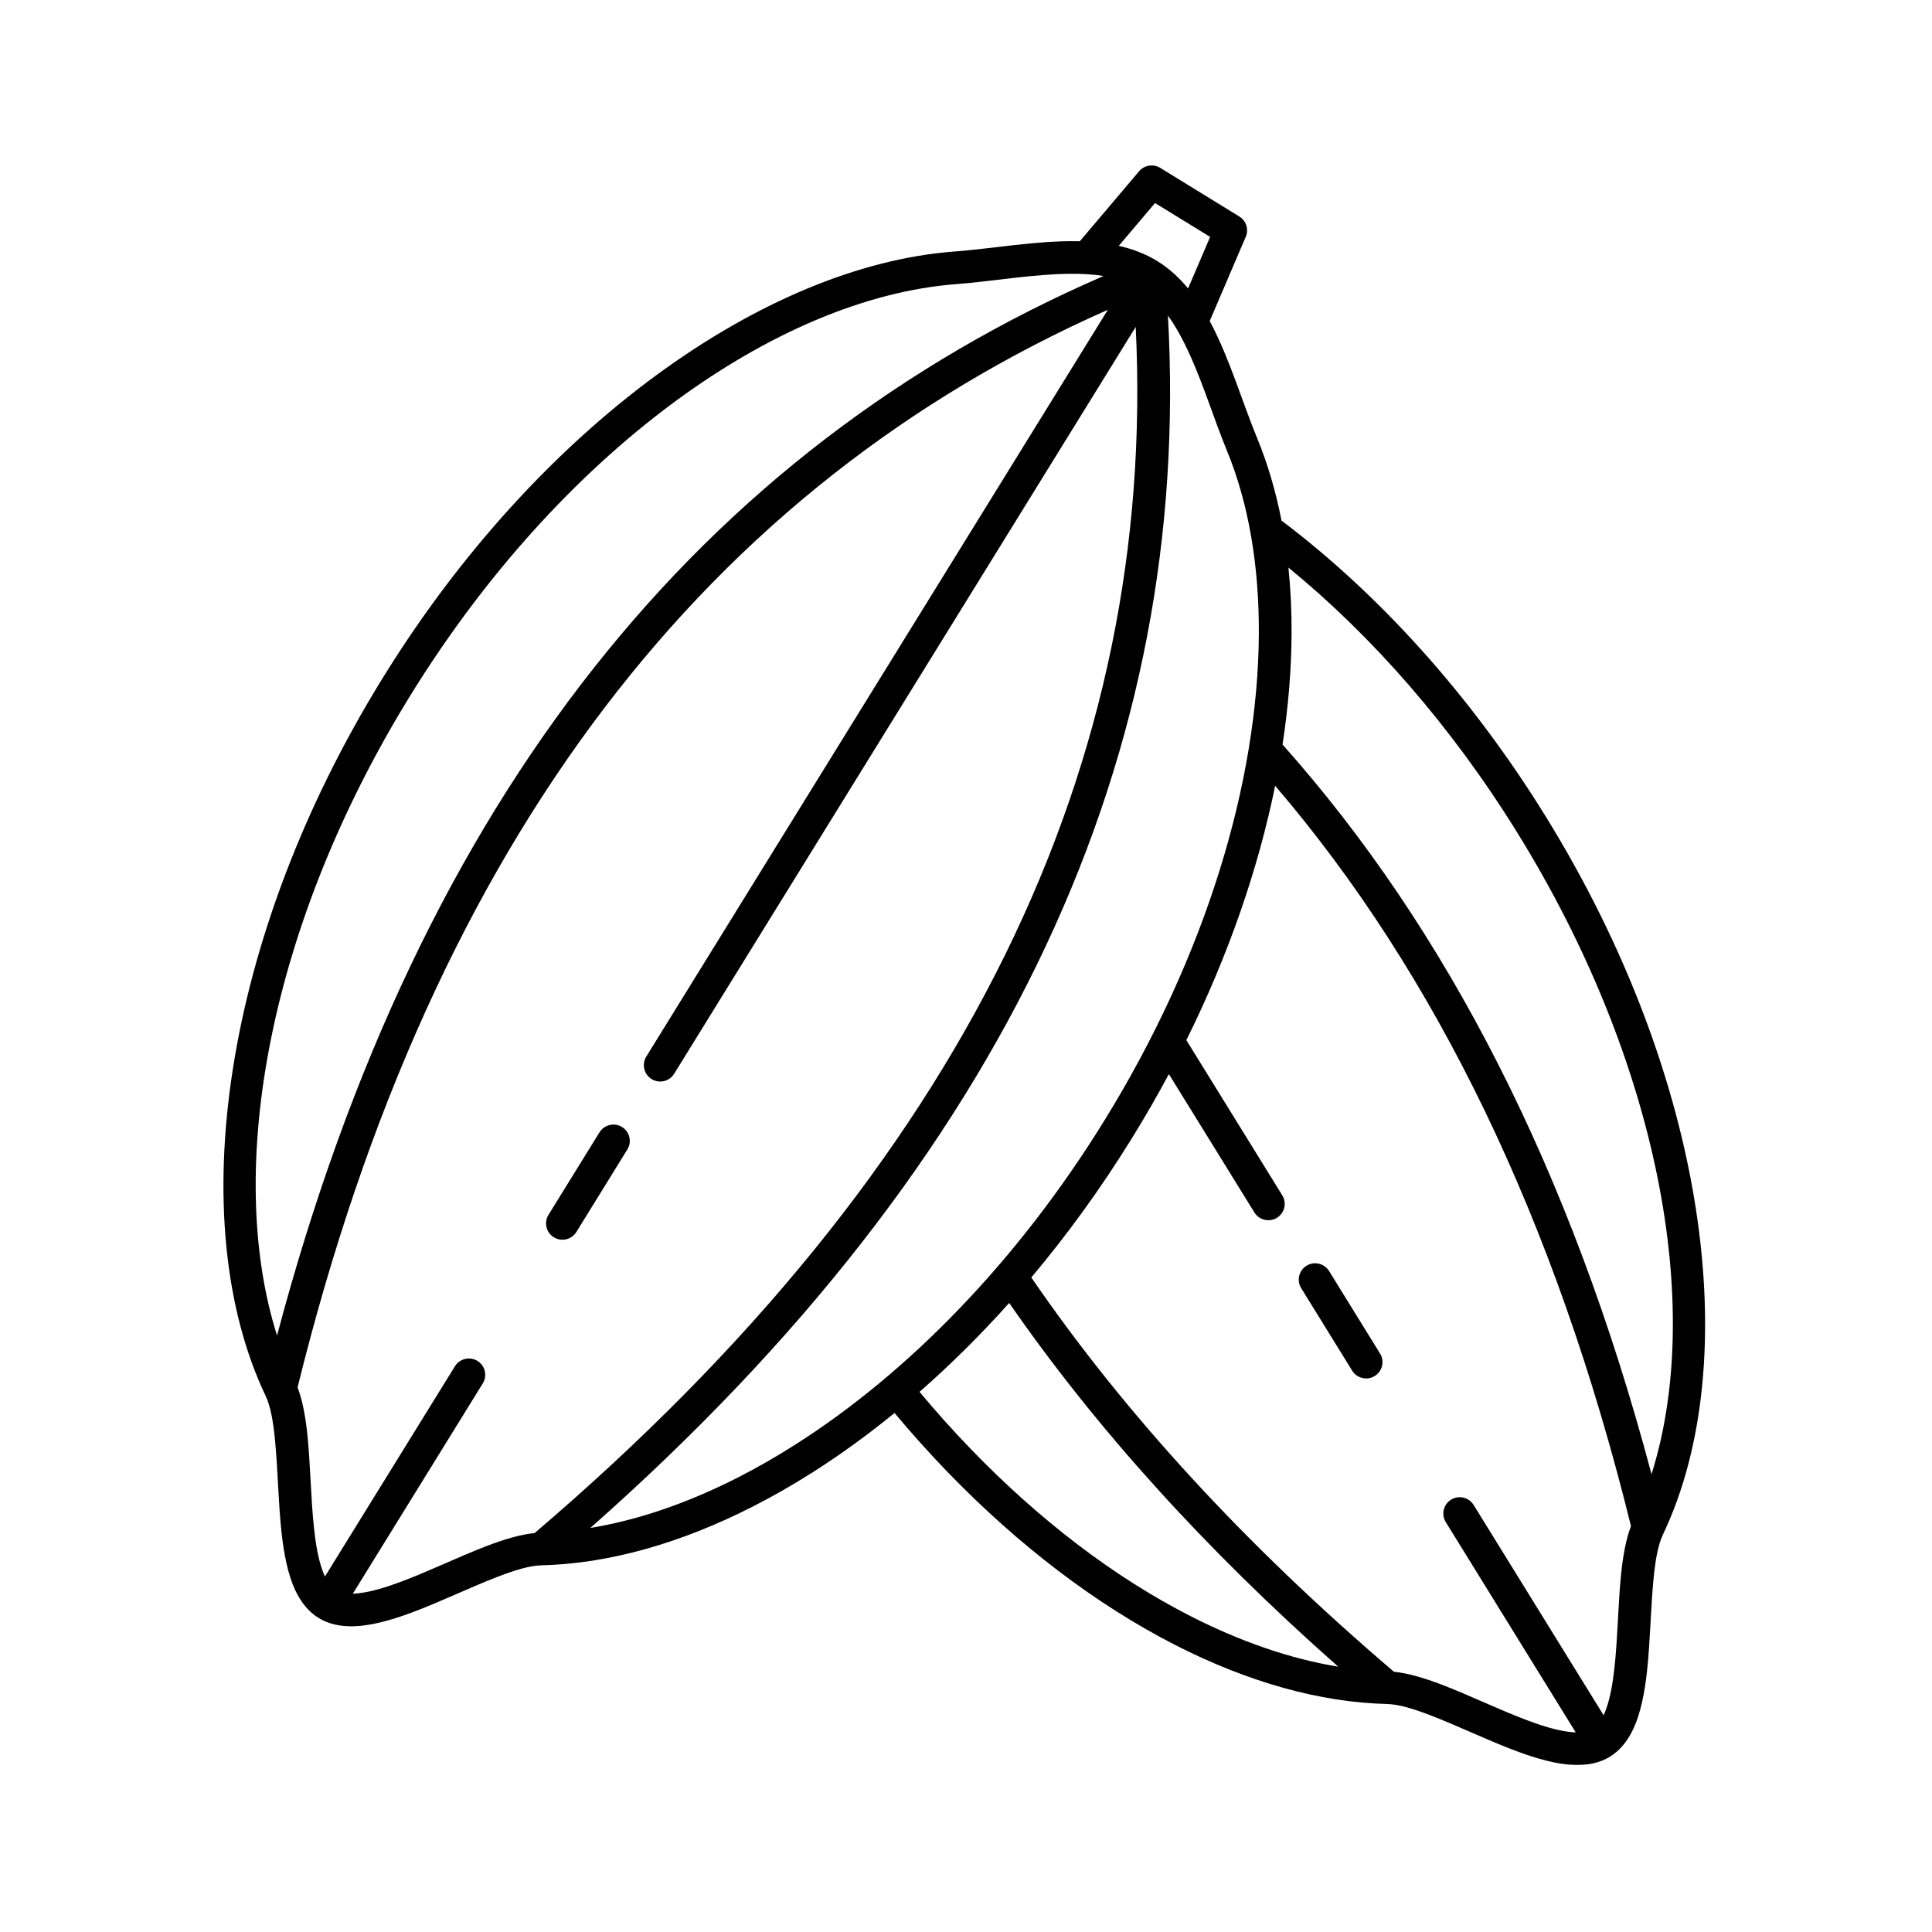 <svg xmlns="http://www.w3.org/2000/svg" fill="none" viewBox="0 0 500 500" height="500" width="500">
<mask height="415" width="387" y="42" x="56" maskUnits="userSpaceOnUse" style="mask-type:luminance" id="mask0_4960_1934">
<path fill="white" d="M56.023 42H442.912V457H56.023V42Z"></path>
</mask>
<g mask="url(#mask0_4960_1934)">
<path fill="black" d="M279.45 62.442C279.225 62.434 279 62.426 278.767 62.426C268.341 62.241 256.902 64.347 246.901 65.103C198.002 68.8 139.424 110.112 99.077 175.41C57.348 242.92 47.372 316.265 68.731 361.226C70.073 364.039 70.7 368.002 71.15 372.456C71.906 379.988 72.011 388.823 72.863 396.628C73.49 402.328 74.543 407.521 76.368 411.46C77.863 414.683 79.889 417.151 82.453 418.727C85.009 420.302 88.136 420.994 91.698 420.873C96.046 420.728 101.167 419.338 106.553 417.328C113.933 414.587 121.891 410.704 128.981 407.995C133.177 406.395 137.004 405.174 140.131 405.101C157.479 404.691 176.161 399.426 194.907 389.852C200.036 387.239 205.164 384.305 210.277 381.057C217.415 376.523 224.522 371.379 231.507 365.679C249.273 386.942 268.904 404.297 288.832 416.95C293.944 420.198 299.073 423.132 304.202 425.753C322.948 435.319 341.63 440.584 358.978 440.994C362.105 441.075 365.931 442.288 370.127 443.888C377.217 446.605 385.176 450.488 392.555 453.229C397.941 455.231 403.062 456.63 407.411 456.774C410.972 456.895 414.099 456.203 416.656 454.628C419.22 453.052 421.246 450.576 422.741 447.353C424.566 443.414 425.619 438.229 426.246 432.521C427.098 424.724 427.202 415.889 427.958 408.357C428.408 403.895 429.035 399.94 430.378 397.119C451.737 352.166 441.761 278.813 400.031 211.303C380.521 179.727 356.759 153.73 331.919 134.927C331.831 134.863 331.742 134.798 331.654 134.742C330.167 127.113 328.053 119.935 325.311 113.295C321.501 104.05 318.245 92.909 313.39 83.696C313.285 83.503 313.181 83.302 313.068 83.101L322.401 61.276C323.229 59.355 322.514 57.12 320.729 56.027L300.263 43.446C298.478 42.353 296.155 42.723 294.804 44.314L279.45 62.442ZM330.006 203.361C325.665 224.688 318.012 247.019 307.031 269.19L331.855 309.352C333.077 311.337 332.458 313.942 330.464 315.164C328.479 316.386 325.866 315.767 324.636 313.781L302.505 277.977C299.531 283.523 296.348 289.054 292.947 294.552C284.917 307.551 276.162 319.609 266.902 330.606C290.922 365.663 322.096 399.691 360.754 432.65C364.356 433.012 368.608 434.258 373.166 436.002C380.232 438.703 388.158 442.578 395.514 445.311C399.26 446.71 402.845 447.803 406.036 448.197C406.639 448.269 407.234 448.325 407.797 448.342L374.163 393.919C372.933 391.934 373.56 389.329 375.545 388.107C377.539 386.877 380.152 387.496 381.374 389.482L415.016 443.912C415.249 443.398 415.466 442.843 415.675 442.272C416.76 439.25 417.387 435.568 417.821 431.605C418.673 423.823 418.77 415.021 419.525 407.513C420.016 402.665 420.804 398.325 422.098 394.956C402.451 315.284 371.494 251.81 330.006 203.361ZM261.178 337.206C253.686 345.574 245.921 353.259 237.97 360.213C255.141 380.784 274.113 397.593 293.381 409.828C298.269 412.923 303.165 415.728 308.06 418.228C321.019 424.844 333.929 429.306 346.325 431.332C311.798 400.841 283.51 369.449 261.178 337.206ZM286.709 80.175C183.661 125.763 112.196 216.416 77.011 359.055C78.305 362.423 79.093 366.772 79.583 371.612C80.339 379.12 80.435 387.93 81.287 395.704C81.721 399.675 82.349 403.357 83.434 406.371C83.643 406.95 83.86 407.497 84.093 408.011L117.735 353.589C118.957 351.603 121.569 350.984 123.563 352.206C125.549 353.428 126.176 356.033 124.946 358.018L91.312 412.449C91.874 412.424 92.469 412.376 93.072 412.296C96.263 411.91 99.849 410.809 103.595 409.418C110.95 406.677 118.876 402.81 125.943 400.109C130.501 398.365 134.753 397.111 138.354 396.757C250.31 301.313 299.402 196.898 293.92 84.605L174.472 277.888C173.242 279.874 170.63 280.493 168.644 279.271C166.651 278.041 166.032 275.436 167.254 273.451L286.709 80.175ZM302.256 81.662C308.559 194.285 261.612 299.327 152.784 395.431C165.18 393.405 178.09 388.943 191.048 382.335C195.944 379.835 200.839 377.03 205.719 373.927C234.795 355.47 263.172 326.627 285.737 290.115C312.16 247.365 325.593 202.235 325.786 164.027C325.874 146.358 323.133 130.2 317.482 116.51C314.355 108.938 311.629 100.063 308.052 92.081C307.063 89.894 306.026 87.772 304.885 85.77C304.748 85.577 304.628 85.368 304.523 85.151C303.808 83.937 303.06 82.772 302.256 81.662ZM333.447 146.889C334.017 152.435 334.291 158.175 334.258 164.068C334.21 173.256 333.43 182.838 331.919 192.685C374.404 240.371 406.551 302.897 427.411 381.524C441.109 338.155 429.252 274.681 392.821 215.733C375.65 187.951 355.103 164.598 333.447 146.889ZM336.75 333.38L349.942 354.73C351.172 356.716 353.785 357.335 355.77 356.113C357.764 354.883 358.383 352.279 357.161 350.301L343.961 328.942C342.731 326.957 340.119 326.338 338.133 327.568C336.14 328.789 335.521 331.394 336.75 333.38ZM280.737 70.931C278.437 70.818 276.066 70.842 273.662 70.947C264.9 71.349 255.728 72.908 247.537 73.527C200.671 77.072 144.962 117.258 106.288 179.84C69.856 238.78 57.999 302.262 71.697 345.631C108.876 205.475 181.876 116.438 285.6 71.429C284.249 71.212 282.867 71.059 281.452 70.971C281.219 70.979 280.978 70.963 280.737 70.931ZM155.147 293.049L141.948 314.4C140.726 316.386 141.345 318.99 143.338 320.212C145.324 321.434 147.937 320.815 149.166 318.837L162.358 297.478C163.588 295.493 162.969 292.888 160.975 291.666C158.982 290.445 156.377 291.064 155.147 293.049ZM289.539 63.623C293.116 64.435 296.468 65.698 299.483 67.554C302.505 69.411 305.142 71.823 307.473 74.653L313.181 61.308L298.92 52.546L289.539 63.623Z" clip-rule="evenodd" fill-rule="evenodd"></path>
</g>
</svg>
